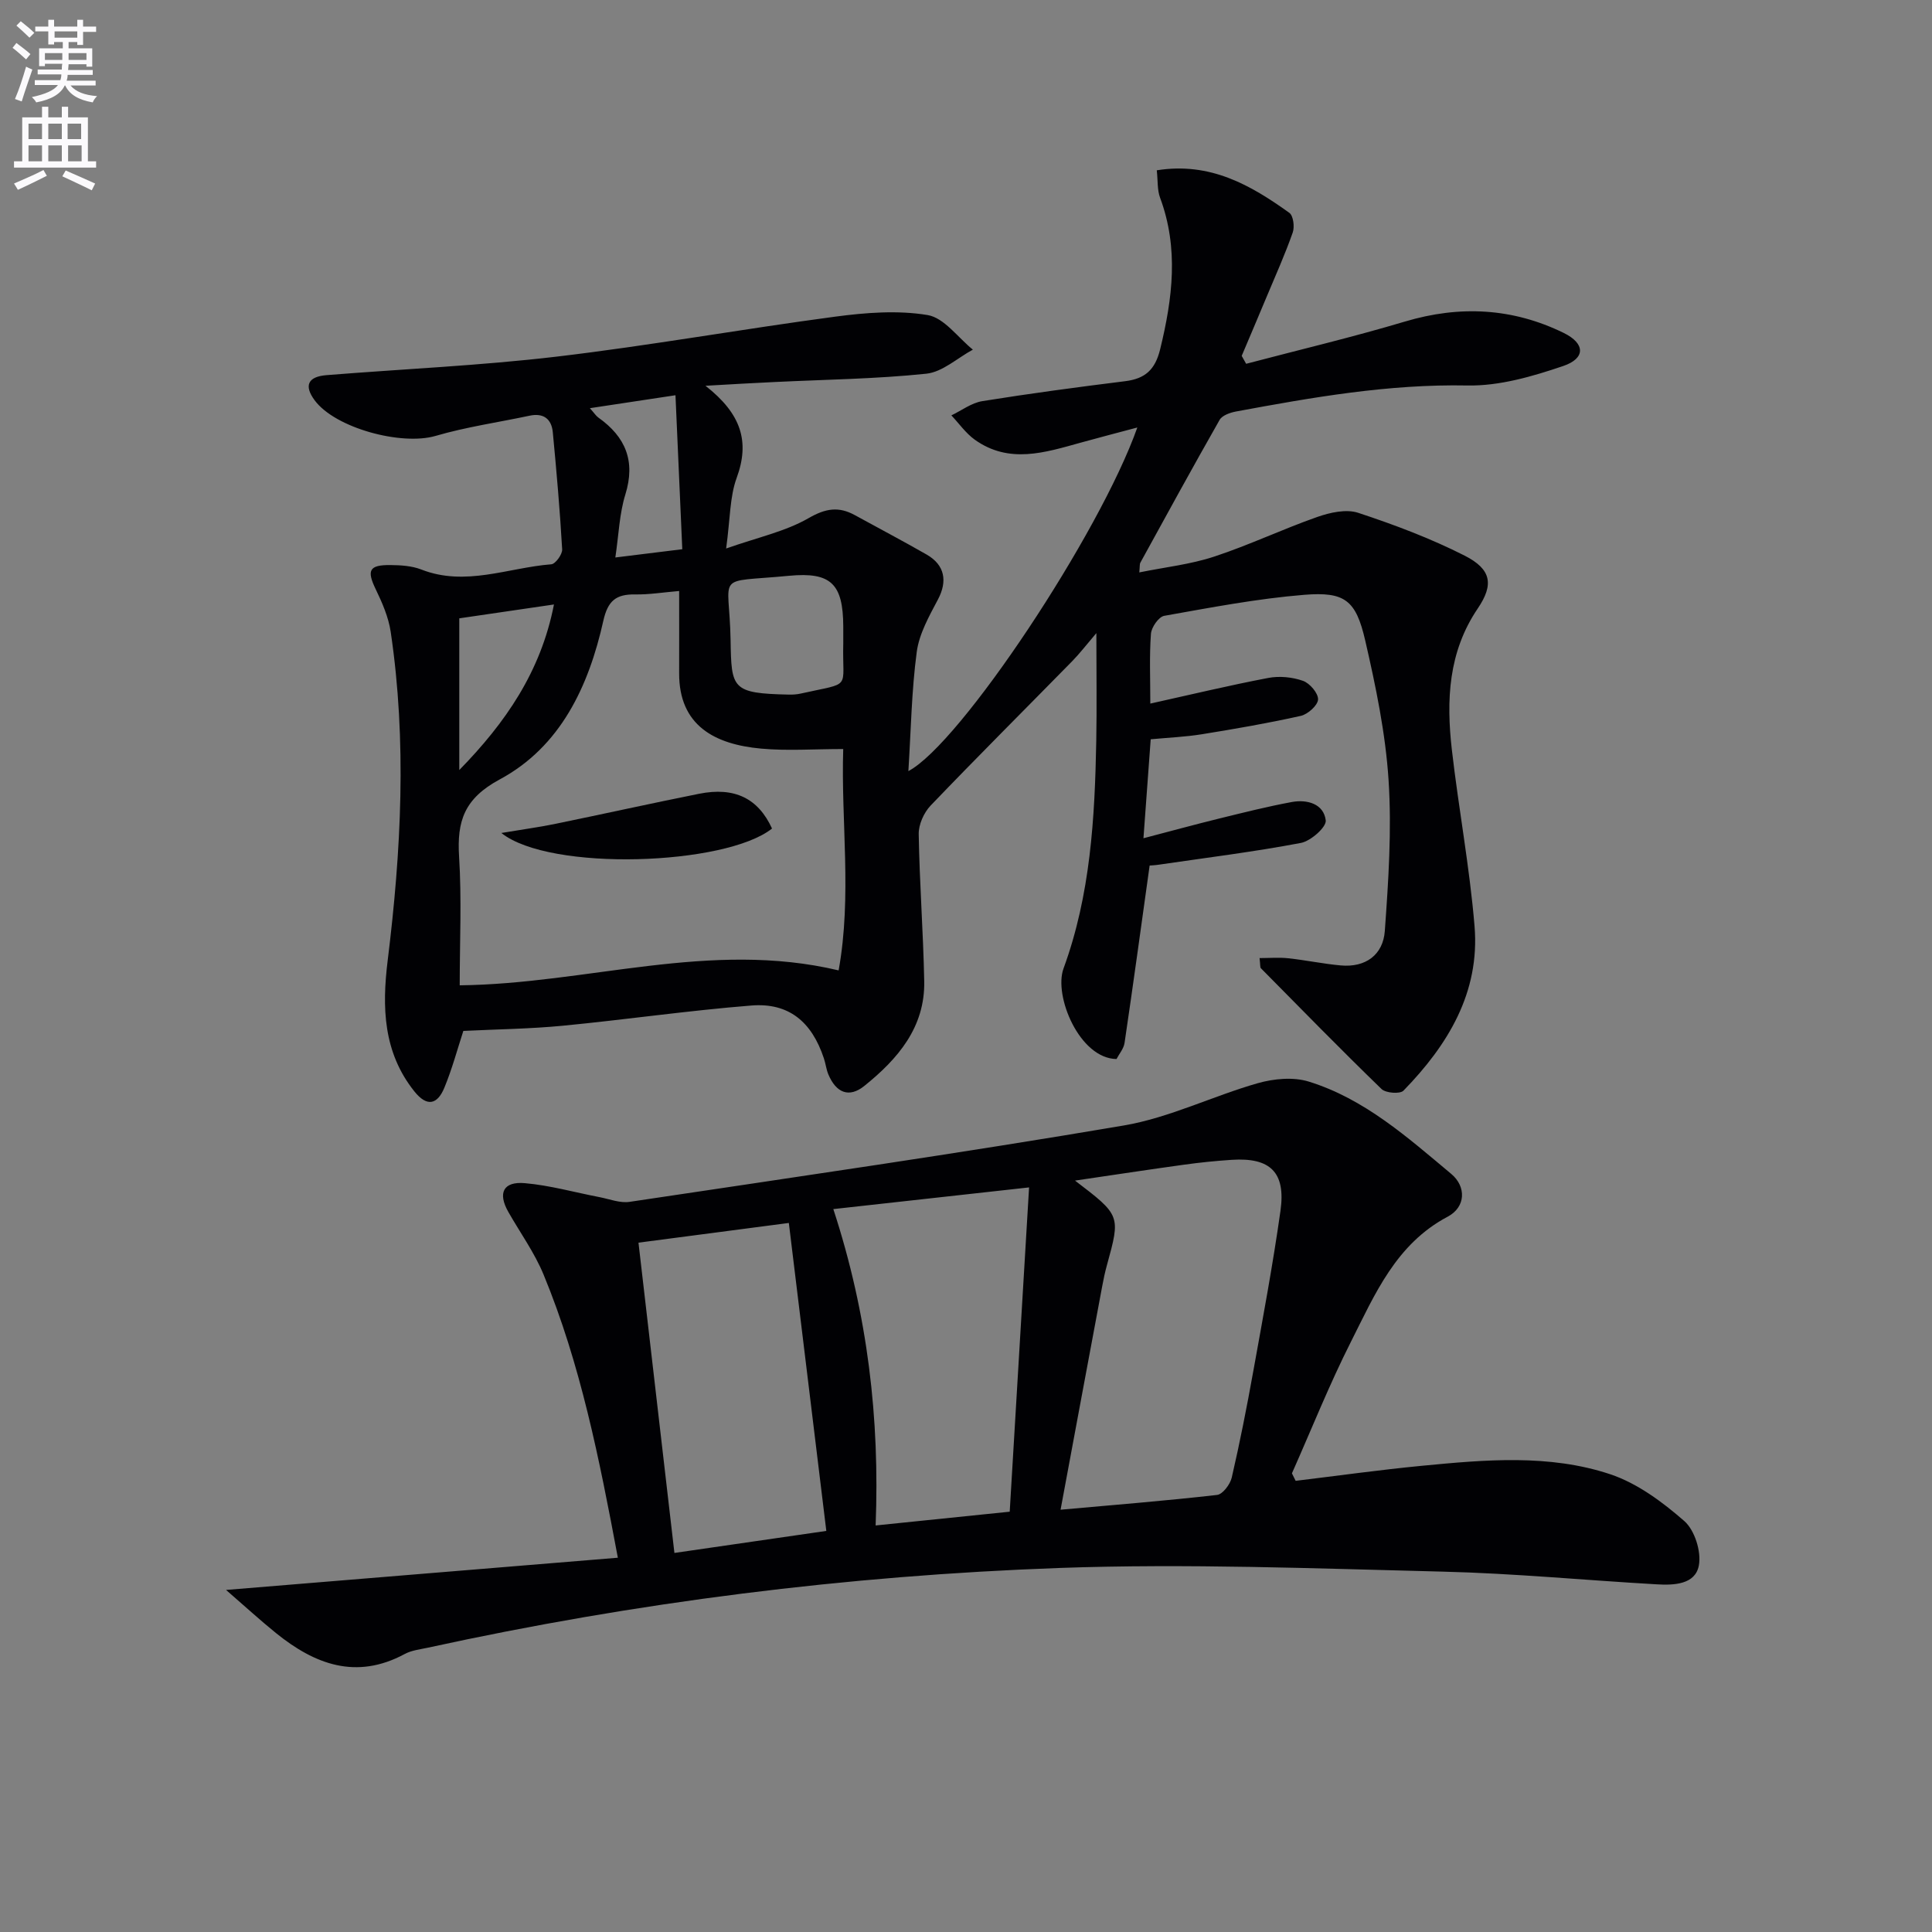 <svg enable-background="new 0 0 400 400" viewBox="0 0 400 400" xmlns="http://www.w3.org/2000/svg"><rect x="0" y="0" width="400" height="400" fill="#808080" stroke="none"/><path d="m2.6 9.9.8-1c.9.7 1.9 1.4 2.9 2.3l-.9 1.1c-1.1-1-2-1.8-2.8-2.4zm.5 10.6c.9-2.1 1.6-4.3 2.3-6.7.4.2.8.4 1.3.6-.7 2.1-1.5 4.3-2.2 6.6zm.3-15.2.9-.9c1 .8 2 1.6 2.8 2.4l-1 1c-.9-.9-1.8-1.7-2.7-2.5zm12.6-1.2h1.2v1.4h2.7v1.1h-2.7v2.7h-1.2v-.6h-1.8v1.3h4.9v3.8h-1.2v-.5h-3.7c0 .4-.1.9-.1 1.2h5.1v1h-5.2c0 .5-.1.9-.2 1.2h6v1h-5.2c1.1 1.3 2.9 2 5.5 2.2-.4.4-.7.8-.9 1.3-2.9-.5-4.8-1.6-5.7-3.5h-.1c-.8 1.7-2.7 2.9-5.9 3.5-.2-.4-.6-.8-.9-1.1 2.8-.6 4.6-1.4 5.4-2.5h-4.8v-1h5.3c.1-.3.2-.7.2-1.2h-4.9v-1h5c0-.4 0-.8.1-1.2h-3.6v.5h-1.2v-3.7h4.9v-1.3h-1.8v.5h-1.2v-2.7h-2.7v-1h2.7v-1.4h1.2v1.4h4.8zm-6.7 8.3h3.6c0-.4 0-.9 0-1.4h-3.6zm1.9-4.6h4.8v-1.3h-4.7v1.3zm6.7 3.2h-3.7v1.4h3.7z" fill="#fbfafc"/><path d="m8.7 22.1h1.3v2.2h2.8v-2.2h1.3v2.2h4.1v9.1h1.7v1.3h-17v-1.3h1.7v-9.1h4.1zm.3 13.1.7 1.2c-1.8.9-3.8 1.9-6 2.9-.2-.4-.5-.8-.8-1.3 2.3-1 4.4-1.9 6.1-2.8zm-3.1-6.4h2.8v-3.2h-2.8zm0 4.6h2.8v-3.3h-2.8zm4.1-4.6h2.8v-3.2h-2.8zm0 4.6h2.8v-3.3h-2.8zm3.6 1.9c2.1.9 4.1 1.8 6.1 2.7l-.7 1.4c-2.2-1.1-4.2-2-6.1-2.9zm3.2-9.7h-2.8v3.2h2.8zm-2.7 7.8h2.8v-3.3h-2.8z" fill="#fbfafc"/><g fill="#010104"><path d="m146.06 79.87c7.44 5.82 9.21 11.57 6.46 19.07-1.44 3.93-1.33 8.43-2.18 14.62 6.62-2.33 12.29-3.53 17.06-6.28 3.55-2.05 6.25-2.46 9.6-.62 4.95 2.72 9.96 5.35 14.86 8.16 3.79 2.18 4.32 5.53 2.34 9.28-1.83 3.46-3.9 7.12-4.4 10.89-1.07 8.01-1.19 16.14-1.73 24.66 10.73-5.63 39.63-49.16 47.4-71.14-4.3 1.15-8.01 2.1-11.7 3.13-7.4 2.05-14.85 4.48-21.97-.62-1.85-1.33-3.23-3.33-4.83-5.02 2.13-1.02 4.17-2.59 6.41-2.95 9.83-1.58 19.71-2.9 29.59-4.13 4.13-.52 6.19-2.37 7.23-6.62 2.57-10.53 3.88-20.88-.02-31.37-.6-1.61-.44-3.49-.68-5.67 11.05-1.77 19.44 3.06 27.45 8.81.82.59 1.11 2.89.7 4.06-1.58 4.5-3.54 8.87-5.39 13.28-1.71 4.1-3.45 8.18-5.18 12.27.31.55.61 1.09.92 1.64 10.97-2.89 22.03-5.51 32.89-8.75 11.36-3.39 22.3-2.81 32.86 2.36 4.48 2.19 4.55 5.27-.11 6.85-6.36 2.16-13.22 4.16-19.82 4.03-16.29-.32-32.09 2.45-47.93 5.39-1.22.23-2.85.8-3.38 1.73-5.58 9.8-10.99 19.69-16.42 29.58-.15.26-.08.65-.21 2 5.38-1.09 10.63-1.66 15.53-3.28 7.23-2.38 14.16-5.69 21.35-8.21 2.63-.92 5.96-1.66 8.43-.85 7.52 2.48 15.02 5.3 22.07 8.88 5.54 2.82 6.04 5.99 2.7 10.92-6.12 9.02-6.54 19.02-5.37 29.25 1.4 12.2 3.69 24.32 4.7 36.55 1.13 13.71-5.52 24.6-14.72 34.04-.71.73-3.66.51-4.54-.34-8.46-8.2-16.7-16.63-24.98-25.01-.18-.18-.1-.63-.27-2.1 2.07 0 4.03-.17 5.95.04 3.63.39 7.22 1.15 10.84 1.48 5.17.48 8.78-2.2 9.14-7.12.75-10.38 1.45-20.87.78-31.22-.63-9.71-2.64-19.4-4.83-28.91-1.93-8.37-4.21-10.16-12.64-9.48-9.72.79-19.36 2.64-28.98 4.35-1.14.2-2.65 2.37-2.75 3.72-.34 4.63-.13 9.3-.13 14.45 8.4-1.86 16.37-3.78 24.42-5.31 2.3-.44 4.98-.18 7.19.6 1.4.49 3.17 2.56 3.12 3.85-.05 1.22-2.11 3.07-3.56 3.4-6.78 1.52-13.64 2.7-20.5 3.81-3.41.55-6.88.69-10.59 1.04-.5 6.78-.97 13.2-1.5 20.49 5.66-1.48 10.67-2.85 15.71-4.09 4.98-1.22 9.96-2.48 15-3.41 3.2-.59 6.62.38 7.03 3.8.17 1.39-3.1 4.28-5.14 4.67-9.76 1.85-19.64 3.07-29.47 4.51-.79.12-1.6.15-1.85.17-1.75 12.51-3.4 24.62-5.19 36.71-.18 1.22-1.14 2.32-1.67 3.35-7.67-.11-13.04-13.08-10.97-18.74 5.59-15.27 6.48-31.15 6.78-47.13.13-6.99.02-13.99.02-22.31-2.15 2.52-3.48 4.26-5.01 5.82-9.77 9.96-19.65 19.81-29.3 29.88-1.4 1.46-2.51 3.94-2.47 5.92.17 10.15.94 20.28 1.14 30.42.2 9.58-5.49 16.15-12.4 21.71-3.16 2.54-5.84 1.44-7.45-2.39-.44-1.06-.56-2.25-.93-3.34-2.52-7.58-7.28-11.53-14.99-10.92-13.06 1.04-26.05 2.93-39.1 4.19-6.77.65-13.6.73-20.55 1.07-1.21 3.71-2.31 7.84-3.93 11.76-1.41 3.41-3.54 4.11-6.22.75-6.47-8.11-6.7-17.46-5.52-27.05 2.8-22.68 4-45.37.63-68.08-.45-3.03-1.75-6.03-3.1-8.82-1.89-3.91-1.39-5.06 3.07-5.01 2.13.02 4.41.16 6.36.92 9.16 3.59 17.98-.38 26.92-1.08.86-.07 2.31-2.06 2.25-3.09-.46-8.1-1.17-16.18-1.94-24.26-.27-2.77-1.95-4.03-4.83-3.41-6.48 1.38-13.09 2.32-19.44 4.18-7.06 2.06-20.78-1.61-25.04-7.38-2.23-3.02-1.42-4.89 2.46-5.2 15.9-1.28 31.87-1.97 47.7-3.84 19.26-2.28 38.38-5.71 57.62-8.27 6.32-.84 12.94-1.36 19.14-.33 3.42.57 6.26 4.66 9.36 7.16-3.2 1.73-6.29 4.63-9.63 4.98-10.39 1.09-20.88 1.21-31.34 1.72-4.27.19-8.56.45-14.39.78zm27.57 121.04c2.79-15.48.47-30.83.95-45.83-6.11 0-11.6.41-17.01-.09-9.53-.87-17.01-4.72-16.96-15.63.02-5.58 0-11.15 0-17-3.25.27-6.19.76-9.13.71-3.94-.06-5.64 1.31-6.57 5.47-3.02 13.53-8.84 26.04-21.43 32.82-7.37 3.97-8.9 8.64-8.43 16.02.55 8.73.13 17.53.13 26.62 26.45-.3 51.85-9.41 78.45-3.09zm.96-67.72c0-1.16 0-2.32 0-3.48-.04-8.8-2.51-11.33-11.22-10.5-15.76 1.51-12.35-.92-12.11 13.34.17 10.06.23 11.01 12.08 11.26.82.02 1.67-.04 2.47-.22 10.77-2.42 8.52-.61 8.78-10.4zm-79.5-5.17v31.41c9.55-9.77 16.89-20.36 19.6-34.28-7.11 1.05-13.56 1.99-19.6 2.87zm44.76-46.19c-6.31.95-11.73 1.77-17.72 2.68.91 1.02 1.25 1.58 1.75 1.94 5.64 4 7.74 9.01 5.59 15.94-1.23 3.96-1.36 8.26-2.07 13.03 5.04-.62 9.21-1.14 13.86-1.71-.49-10.85-.94-21.07-1.41-31.88z"/><path d="m268.25 306.59c8.7-1.05 17.38-2.27 26.09-3.11 13.09-1.26 26.37-2.47 39.05 1.75 5.6 1.87 10.81 5.74 15.33 9.69 2.15 1.89 3.55 6.33 3.01 9.19-.73 3.96-5.17 4.12-8.71 3.91-14.77-.84-29.51-2.27-44.29-2.63-26.46-.65-52.97-1.7-79.39-.76-44.02 1.58-87.67 7.09-130.77 16.51-1.62.35-3.37.54-4.79 1.31-10.03 5.4-18.61 2.15-26.64-4.34-3.18-2.57-6.19-5.33-10.34-8.93 27.81-2.29 54.25-4.46 81.12-6.67-3.87-20.66-7.75-40.13-15.37-58.6-1.88-4.56-4.85-8.67-7.31-13-2.21-3.89-1.07-6.34 3.41-5.95 5.21.45 10.34 1.91 15.5 2.9 2.06.4 4.23 1.27 6.2.97 34.13-5.11 68.29-10.03 102.31-15.81 9.47-1.61 18.42-6.1 27.76-8.76 3.31-.94 7.34-1.32 10.54-.33 11.54 3.57 20.45 11.55 29.51 19.12 3.14 2.63 3.01 6.86-.74 8.85-10.72 5.67-15.07 16.07-20.04 25.91-4.48 8.87-8.17 18.14-12.21 27.23.26.51.51 1.03.77 1.55zm-48.67 5.98c10.98-.99 21.71-1.84 32.4-3.06 1.17-.13 2.71-2.19 3.04-3.59 1.68-7.26 3.12-14.58 4.44-21.92 2-11.09 4.08-22.18 5.65-33.33 1.12-7.97-2.12-11.06-10.09-10.54-3.31.22-6.62.55-9.9 1.01-7.26 1-14.51 2.11-22.55 3.29 9.45 7.21 9.44 7.21 6.61 17.5-.4 1.44-.71 2.9-.98 4.37-2.81 14.99-5.59 29.98-8.62 46.27zm-10.53.41c1.32-22.03 2.65-44.28 4.01-67.14-14.17 1.57-27.07 3-40.53 4.49 7.15 21.84 9.62 43.45 8.76 65.5 9.16-.94 17.71-1.82 27.76-2.85zm-76.86-55.7c2.5 21.6 4.9 42.33 7.44 64.24 10.68-1.55 21.18-3.07 31.45-4.56-2.65-21.78-5.17-42.5-7.76-63.76-10.2 1.33-20.49 2.68-31.13 4.08z"/><path d="m103.8 172.46c4.46-.75 7.89-1.21 11.27-1.91 9.9-2.03 19.77-4.23 29.68-6.21 7.36-1.47 12.24.97 15.09 7.2-9.61 7.66-46 8.95-56.04.92z"/></g></svg>
